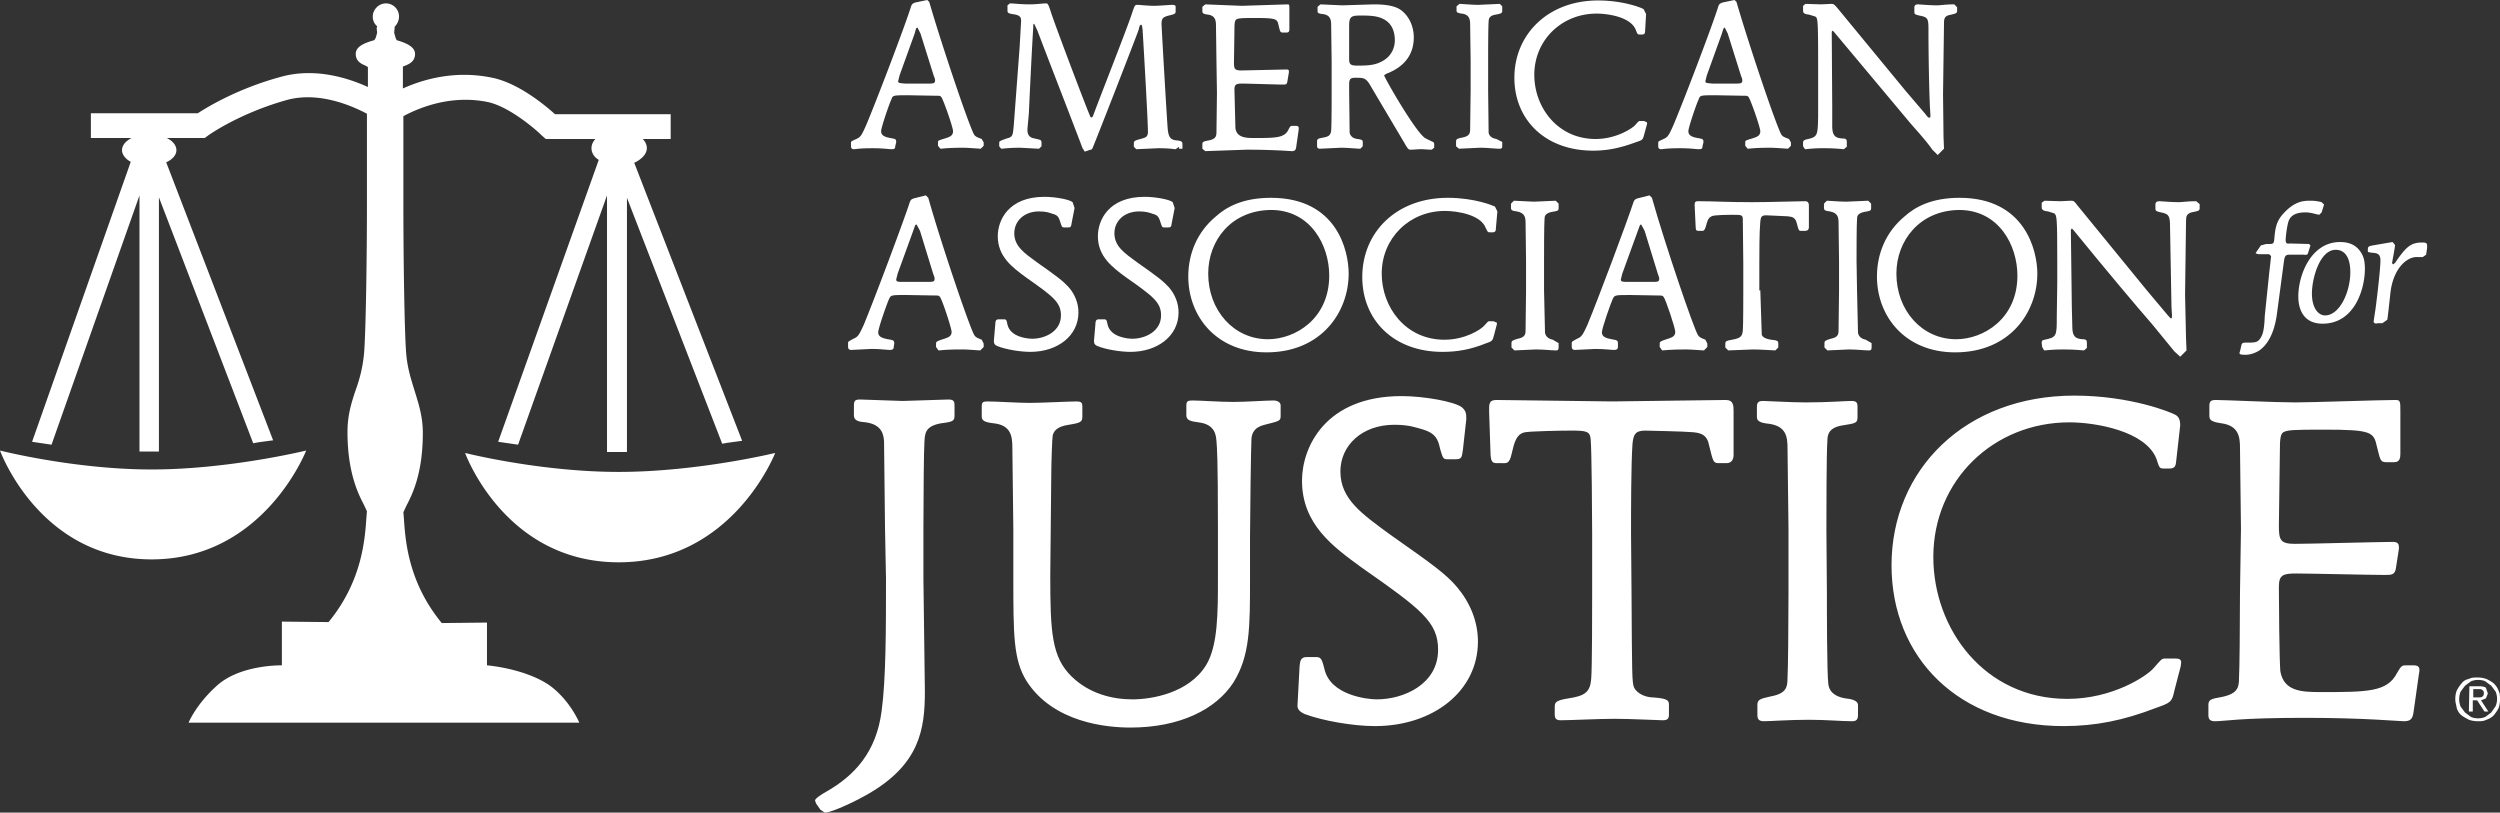 <svg xmlns="http://www.w3.org/2000/svg" xmlns:v="https://vecta.io/nano" width="514.4" height="167.2"><rect width="100%" height="100%" fill="#333333" stroke="none"/><g fill="#fff"><path d="M130.5 33.5c1.5-.7 2.6-1.8 2.6-3 0-2-2.6-3.7-5.7-3.7s-5.7 1.6-5.7 3.7c0 .9.5 1.8 1.5 2.4l-20.7 58 4.1.6 18.3-51.3V93h2 2.1V40.7l19.6 50.6c1.5-.3 2.9-.4 4.1-.6l-22.2-57.2zm-96.3-.1c1.3-.6 2.1-1.5 2.1-2.5 0-1.8-2.5-3.3-5.6-3.3s-5.6 1.5-5.6 3.3c0 .9.7 1.8 1.8 2.4L6.6 90.9l4 .6 18.1-51.3v52.7h1.9 2.1V40.6l19.4 50.6c1.5-.3 2.8-.4 4.1-.6l-22-57.2z"></path><path d="M100.4 21c4.2.9 9.5 5.3 11.1 6.9l.8.7H138v-5.1h-23.8c-2-1.8-7.5-6.4-12.9-7.5-7.6-1.6-14.2.3-18.4 2.2v-4.5l.5-.2c.7-.3 2-.8 2-2.4 0-1.2-1.2-2.1-3.7-2.8-.2-.1-.4-.8-.6-1.6l.1-.9v-.3c.5-.5.9-1.2.9-2.1A2.69 2.69 0 0 0 79.4.7c-1.5 0-2.7 1.3-2.7 2.7 0 .8.3 1.5.9 2l-.1.4.1.9c-.2.9-.4 1.5-.7 1.6-2.5.7-3.7 1.5-3.7 2.8 0 1.6 1.3 2.1 2 2.4l.5.3v4.1c-4.4-2-10.9-3.9-17.5-2.2-9.1 2.4-15.5 6.3-17.5 7.6h-22v5.1h23.4l.7-.5c.1-.1 6.6-4.7 16.5-7.4 6.3-1.6 12.8 1.1 16.2 2.9v18.7c0 9.9-.2 26-.6 30.7-.3 3.1-1 5.5-1.8 7.7-.9 2.7-1.6 5.1-1.6 8.4 0 8.3 2.2 12.7 3.4 15l.6 1.3-.1 1.2c-.3 4.3-.8 13.1-7.8 21.6l-9.6-.1v9s-8.7-.2-13.5 4.3c-4.2 3.8-5.7 7.5-5.7 7.5h80.4s-2-4.8-6.3-7.8c-5.1-3.4-12.7-4-12.7-4v-8.8l-9.3.1c-7-8.5-7.5-17.2-7.8-21.6l-.1-1.2.6-1.3c1.2-2.3 3.4-6.6 3.4-15 0-3.3-.8-5.8-1.6-8.4-.7-2.3-1.5-4.6-1.8-7.7-.4-4.6-.6-20.8-.6-30.7V23.9c3-1.6 9.6-4.5 17.4-2.9m-4.7 72.2s15.4 3.9 31.6 3.9 32.2-3.9 32.2-3.9-8.7 22.5-32.2 22.5-31.6-22.5-31.6-22.5M0 92.7s15.3 3.9 31.2 3.9S63 92.7 63 92.7s-8.7 22.4-31.8 22.4S0 92.7 0 92.7m183.9-21.4c0 .3 0 .7-.8.7-.7 0-1.8-.2-3.9-.2l-4 .2c-.6 0-.7-.3-.7-.7v-.7c0-.3 0-.3 1.1-.9 1-.4 1.2-.9 2.1-2.8 2.2-5.3 8.2-21.3 9.5-25.3.2-.5.3-.6.9-.8l2.4-.6.5.5c2.7 9.6 8.7 27.2 9.5 28.3.3.4.5.5 1.5.9l.4.8v.7l-.7.7c-.4 0-2.6-.2-3.7-.2-3.5 0-4.4.2-4.9.2l-.5-.7v-.7c0-.4.2-.5 1.4-.9.9-.3 1.8-.5 1.8-1.5 0-.8-2-6.8-2.4-7.2-.2-.3-.4-.3-1.1-.3l-5.7-.1c-3.3 0-3.3 0-3.7.9-.3.6-2.2 5.9-2.2 6.8s.9 1.2 2 1.4 1.3.2 1.3.9l-.1.6h0zm6.9-13.3c1.1 0 1.5 0 1.5-.6 0-.3 0-.3-.3-1.1l-2.7-8.8-.7-1.3c-.3 0-.3.2-.7 1.3l-3.2 8.8-.3 1.2c0 .5.4.5 1.5.5h4.9 0z"></path><use href="#B"></use><use href="#B" x="20.6"></use><path d="M277.5 56.3c0 7.9-5.6 16.2-16.9 16.2-10.3 0-16.1-7.4-16.1-15.6 0-4.8 1.9-9.2 5.6-12.3 2.2-2 5.6-3.9 11.4-3.9 13.6 0 16 10.9 16 15.6m-28.9 0c0 7.5 5.2 13.5 12.3 13.5 5.6 0 12.6-4.2 12.6-13.1 0-6.2-3.8-13.5-12-13.5-8.2.1-12.9 6.3-12.9 13.1m59.2-9.4c0 .6-.1.9-.7.9h-.6c-.4 0-.4-.1-.8-.9-1-2.7-5.8-3.5-8.4-3.5-7.3 0-13 5.6-13 12.9 0 6.9 4.9 13.6 12.9 13.6 4.3 0 7.5-2.1 8.2-2.9s.8-.9 1-.9h.9l.7.3v.3l-.6 2.3c-.3 1.1-.3 1.2-1.8 1.7-3 1.2-5.7 1.7-8.8 1.7-10.1 0-16.5-6.6-16.5-15.4 0-9.2 7-16.3 17.6-16.3 5.5 0 9.3 1.6 9.7 1.8l.5 1-.3 3.4zm9.9 12.8l.2 8.8c.2 1 1.1 1.3 1.6 1.4l1.2.7v.9c0 .6-.3.6-.6.6-.9 0-2.4-.2-4.1-.2l-4.4.2-.6-.6v-.9c0-.5.3-.6 1.3-.9 1.5-.3 1.6-.9 1.6-1.8l.1-8.1v-6.1l-.1-7.8c0-1.1-.1-2.1-1.8-2.4-1-.1-1.2-.3-1.2-.7v-.9l.6-.6 4.1.2 4.5-.2.6.6v.9c0 .6-.2.6-1.4.8-1.4.3-1.5.9-1.5 1.5-.1 1.2-.1 7-.1 8.6v6h0zm15.2 11.6c0 .3 0 .7-.8.7-.7 0-1.8-.2-3.9-.2l-4.1.2c-.6 0-.7-.3-.7-.7v-.7c0-.3 0-.3 1.1-.9 1-.4 1.2-.9 2.1-2.8 2.2-5.3 8.2-21.3 9.5-25.3.2-.5.3-.6.9-.8l2.4-.6.5.5c2.7 9.6 8.7 27.2 9.5 28.3.3.4.5.5 1.5.9l.4.8v.7l-.7.7c-.4 0-2.6-.2-3.7-.2-3.5 0-4.4.2-4.9.2l-.5-.7v-.7c0-.4.2-.5 1.4-.9.9-.3 1.8-.5 1.8-1.5 0-.8-2-6.8-2.4-7.2-.2-.3-.4-.3-1.1-.3l-5.7-.1c-3.3 0-3.3 0-3.7.9-.3.6-2.2 5.9-2.2 6.8s.9 1.2 2 1.4 1.3.2 1.3.9v.6h0zm7-13.3c1.1 0 1.5 0 1.5-.6 0-.3 0-.3-.3-1.1l-2.7-8.8-.7-1.3c-.3 0-.3.2-.7 1.3l-3.2 8.8-.3 1.2c0 .5.4.5 1.5.5h4.9 0zm22.3 1.7l.3 9.2c.3.7 1.3.9 1.9 1 1.3.1 1.5.3 1.5.7v.9l-.6.6c-.4 0-3-.2-4.6-.2l-5.1.2-.6-.6v-.8c0-.4.1-.6 1.4-.8 1.6-.3 2.1-.6 2.2-1.9.1-1 .1-6.9.1-8.1v-5.7l-.1-9.1c0-.9-.4-.9-1.9-.9-.7 0-4.1 0-4.5.3-.7.3-.9.9-1.2 2.1-.3.9-.5.9-.8.9h-.7c-.4 0-.6-.1-.6-.8l-.2-4.2c0-.7-.1-1.1.7-1.1 3.3 0 5.7.2 11.1.2 3.6 0 9.6-.2 10.9-.2.8 0 .8.6.8 1.1v4.2c0 .2 0 .8-.8.8h-.8c-.5 0-.5-.1-.9-1.6-.3-1.1-.8-1.3-1.9-1.4l-4.4-.2c-1 0-1.1.4-1.2 1.3-.2 2.1-.2 6.4-.2 8.7v5.5l.2-.1h0zm19.9 0l.2 8.8c.2 1 1.1 1.3 1.6 1.4l1.2.7v.9c0 .6-.3.6-.6.6-.9 0-2.4-.2-4.1-.2l-4.4.2-.6-.6v-.9c0-.5.3-.6 1.3-.9 1.5-.3 1.6-.9 1.6-1.8l.1-8.1v-6.1l-.1-7.8c0-1.1-.1-2.1-1.8-2.4-1-.1-1.2-.3-1.2-.7v-.9l.6-.6c.4 0 2.7.2 4 .2l4.5-.2.6.6v.9c0 .6-.2.6-1.4.8-1.4.3-1.5.9-1.5 1.5-.1 1.2-.1 7-.1 8.6l.1 6h0zm37.1-3.4c0 7.9-5.6 16.2-16.9 16.2-10.3 0-16.1-7.4-16.1-15.6 0-4.8 1.9-9.2 5.6-12.3 2.2-2 5.6-3.9 11.4-3.9 13.5 0 16 10.9 16 15.6m-29 0c0 7.5 5.2 13.5 12.3 13.5 5.6 0 12.6-4.2 12.6-13.1 0-6.2-3.8-13.5-12-13.5-8.1.1-12.9 6.3-12.9 13.1m29.9 14.3c0-.4 0-.6.6-.7 2.5-.5 2.5-.8 2.5-4.7l.1-7v-4.4c0-9.3-.1-9.4-.6-9.9l-1.3-.4c-1.3-.1-1.3-.6-1.3-.9v-.9l.6-.4 3.2.1 2.2-.1c.6 0 .7.1 1.3.9l14.3 17.5 4.2 5c.6.7.7.8.8.8.2 0 .2 0 .2-.7l-.1-1.7-.3-16.6c0-2-.3-2.4-1.4-2.7-1.5-.3-1.6-.4-1.6-.9V42c0-.3.2-.6.8-.6.4 0 2.4.2 3.9.2.9 0 1.8-.2 3.7-.2l.7.6v.8c0 .6-.2.6-1.7.9-.9.3-1.1.7-1.1 1.7l-.2 15.2.2 9.1.1 2.4-1.3 1.3-1.2-1.1-4.5-5.5c-3.4-3.9-9.2-10.8-16.3-19.5l-.3-.3-.2.3.2 15.9.1 4c0 2 .6 2.5 2.1 2.6.9 0 .9.3.9.9v.9l-.6.5c-.4 0-1.6-.2-4.3-.2-2.5 0-3.3.2-3.9.2l-.4-.7-.1-.8h0zm-238 38.2l-.2-18c-.1-1.2-.3-3.4-3.7-3.9-1.4-.1-2.5-.3-2.5-1.4v-2.1c0-1 .3-1.2 1.3-1.2l8.7.3 9.5-.3c1.1 0 1.2.5 1.2 1.2v2.1c0 1.1-.3 1.3-2.8 1.6-3.3.6-3.3 2.1-3.4 4-.1 1.3-.2 10.5-.2 17.5v10.5l.3 23.1c0 7.8-1 15.1-11.9 21.3-1.5.9-7.1 3.7-8.7 3.7l-.9-.6-.9-1.3-.2-.6c0-.4 1.4-1.3 2.3-1.8 5.8-3.3 10.3-8.1 11.4-16.6.9-6.6.9-17.1.9-27.2l-.2-10.3h0zm34 9.6c0 11.7.3 16.8 4.4 20.8 3.6 3.5 8.3 4.7 12.5 4.7 3.8 0 11.6-1.2 15.2-7.1 2.4-4 2.4-10.7 2.4-18v-10c0-15.2-.2-16.6-.3-18-.1-1.3-.3-3.5-3.7-3.9-1.5-.2-2.5-.4-2.5-1.4v-2.1c0-.9.4-1 1.3-1 1.5 0 5.7.3 8.3.3s6.9-.3 8.4-.3c.4 0 1.4.2 1.4 1v2.1c0 1.1-.1 1.1-3.3 1.9-1.1.3-2.5.8-2.7 2.8-.1 1-.3 17.1-.3 20.3v8.5c0 10.2 0 15.9-3.4 21.4-3.6 5.6-11.1 9.3-21.2 9.3-4.9 0-15.9-1-21.4-9.6-2.7-4.4-2.7-9.4-2.7-21.5v-9.7l-.2-16.7c0-2.3-.2-4.7-3.8-5.1-1.8-.2-2.5-.5-2.5-1.4v-2.1c0-.9.3-1 1.3-1 1.6 0 6.3.3 8.6.3s7.9-.3 9.6-.3c1.1 0 1.2.4 1.2 1v2.1c0 1.1-.3 1.3-2.8 1.7-2.7.4-3.1 1.5-3.3 2.2-.1.3-.3 5.7-.3 8.5l-.2 20.3zM301 92.6c-.2 1.6-.3 1.9-1.6 1.9h-1.5c-1 0-1-.2-1.6-2.2-.4-1.9-.9-3.1-3.4-3.9-1.2-.3-2.7-1-6-1-6.7 0-11.1 4.3-11.1 9.6 0 5.7 4.4 8.7 10.1 12.9 9.1 6.4 11.6 8.2 13.9 10.9 2.7 3.2 4.3 7.1 4.3 11.2 0 10.2-9.2 17.4-21.2 17.4-4.5 0-10.8-1.1-14.5-2.5-1.5-.7-1.5-1.4-1.4-2.3l.4-7.5c.1-1 .2-1.9 1.4-1.9h1.7c1.2 0 1.4 0 2 2.4 1.2 5.5 8.9 6.3 10.8 6.3 5.5 0 12.6-3.1 12.6-10.2 0-5.7-3.4-8.3-15.7-16.9-5.9-4.3-12.3-8.9-12.3-17.9 0-6.9 4.8-17.4 20.5-17.4 4.5 0 10.8 1.1 12.4 2.3.9.8.9 1.4.9 2.5l-.7 6.3zm34.7 29.2c.1 16.8.1 18.6.5 19.6.7 1.5 2.7 2.1 3.9 2.1 2.7.2 3.3.5 3.3 1.4v2.1c0 .9-.3 1.2-1.3 1.2s-6.4-.3-9.9-.3c-3.3 0-9.1.3-11.1.3-1.1 0-1.2-.6-1.2-1.2v-1.6c0-.9.3-1.3 2.8-1.7 3.4-.5 4.5-1.3 4.7-4 .2-2.1.2-14.7.2-17.5v-12.3c0-3.4-.1-17.4-.3-19.4-.1-1.8-.9-1.9-4.1-1.9-1.5 0-8.8.1-9.7.4-1.5.5-1.9 1.9-2.5 4.5-.4 1.8-1 1.8-1.5 1.8H308c-.9 0-1.2-.3-1.3-1.7l-.3-8.9c0-1.5-.1-2.4 1.5-2.4l23.9.3 23.3-.3c1.6 0 1.6 1.2 1.6 2.4v8.9c0 .3 0 1.7-1.5 1.7h-1.5c-1.2 0-1.2-.3-2-3.5-.4-2.3-1.6-2.8-3.9-2.9-.7-.1-8.6-.3-9.3-.3-2.1 0-2.4.9-2.6 2.7-.3 4.5-.3 13.7-.3 18.5l.1 12h0zm40.2 0c0 3.1 0 16.9.3 19 .3 2.2 2.4 2.7 3.5 2.9.9.1 2.6.3 2.6 1.4v2.1c0 1.2-.8 1.2-1.3 1.2-2 0-5.2-.3-8.8-.3-4.2 0-7.8.3-9.3.3-1.1 0-1.3-.6-1.3-1.2v-2.1c0-1.1.4-1.3 2.7-1.8 3.3-.6 3.5-1.9 3.5-3.9.1-1.3.2-10.5.2-17.5v-13l-.2-16.6c0-2.3-.2-4.6-3.8-5.1-2.1-.2-2.5-.7-2.5-1.4v-2.1c0-.9.3-1.2 1.3-1.2.9 0 5.7.3 8.7.3 4.7 0 8.2-.3 9.5-.3 1.1 0 1.2.5 1.2 1.2v2.1c0 1.2-.3 1.3-2.9 1.7-2.9.4-3.3 1.8-3.3 3.2-.2 2.6-.2 15-.2 18.4l.1 12.7h0zm71.9-27.2c-.1 1.2-.2 1.8-1.4 1.8h-1.2c-.9 0-.9-.2-1.5-2-2.2-5.7-12.5-7.5-17.9-7.5-15.6 0-28 11.9-28 27.7 0 14.8 10.5 29.2 27.6 29.2 9.2 0 16.2-4.6 17.7-6.3s1.6-1.9 2.2-2h2.1c.7 0 1.4 0 1.4.8l-.1.8-1.3 5c-.5 2.4-.8 2.5-3.9 3.6-6.5 2.5-12.3 3.7-18.9 3.7-21.6 0-35.4-14.1-35.4-33.1 0-19.6 15.1-34.9 37.6-34.9 11.7 0 20 3.5 20.7 3.9.9.4 1.1 1.3 1.1 2.2l-.8 7.1zm13.3 14.2l-.2-16.6c0-2.2-.2-4.6-3.8-5.1-2.1-.3-2.5-.7-2.5-1.5v-2.1c0-.9.3-1.2 1.3-1.2 2 0 12.2.5 16.4.5 3.3 0 17.6-.5 20.6-.5 1 0 1 .3 1 2.4v8.6c0 .9-.1 1.8-1.3 1.8h-1.5c-1.3 0-1.3-.3-2-3.1-.7-3.1-.9-3.6-11.1-3.6-6.2 0-7 .1-7.9.4s-1 1.3-1 4.4l-.2 15c0 2.9.3 3.7 3.3 3.7 3.3 0 17.3-.4 20.2-.4 1.3 0 1.2.8 1.2 1.4l-.6 3.9c-.2 1.5-.9 1.5-2.3 1.5-2.9 0-15.6-.3-18.2-.3-2.8 0-3.6.3-3.6 2.8 0 3 .1 15 .3 17.3.7 4.2 4.5 4.3 8.3 4.3 9.6 0 13.7 0 15.7-3.9.9-1.6 1.1-1.6 1.9-1.6h1.5c1.2 0 1.4.5 1.1 1.9l-1.1 7.8c-.2 1.4-.7 1.8-2 1.8-.9 0-8.2-.7-20.3-.7-13.7 0-16.5.7-18.6.7-1.1 0-1.3-.6-1.3-1.2v-2.1c0-1.1.4-1.3 2.8-1.7 3.3-.7 3.5-2 3.5-4 .1-1.3.2-10.5.2-17.5l.2-13.1h0z"></path><path d="M475.1 50.2l.3.3-.1.3-.4 1.3c-.1.3-.3.4-.9.3h-2.7c-1.1 0-1.2.2-1.4 1.7l-1.4 10.5c-.2 1.4-.8 5.5-3.6 7.5-.8.5-1.8.9-2.9.9-1.3 0-1.3-.2-1.1-.7l.3-1.3c.1-.4.3-.5.9-.5 1.9 0 2.4 0 3-.9s.8-2.1.9-4.6l.9-8.7.4-3.6-.4-.4h-2.3l-.5-.2.2-.3.9-1.3 1.1-.3h.8c.8 0 .8-.3.9-1.5.2-2.2.6-3.3 1.6-4.5 2.5-2.9 4.5-2.9 5.8-2.9.9 0 1.5.1 2.3.3l.5.5-.1.3-.4 1.3-.5.5-.9-.2c-.7-.2-1.4-.3-1.9-.3-2.1 0-3.1.7-3.5 1.8-.3.9-.6 3.1-.6 3.9 0 .7.3.8.8.7l4 .1zm10.6 1.6c.7 1 .9 2.1.9 3.5 0 4.3-2.2 11.3-8.7 11.3-4.7 0-5-4.2-5-5.6 0-4.4 2.6-11.2 8.6-11.2 2 0 3.3.7 4.2 2m-10 8.6c0 3.1 1.4 4.5 2.7 4.5 3 0 5.2-4.8 5.2-8.9 0-3-1.1-4.6-3-4.6-3.3 0-4.9 5.9-4.9 9m13.6 6.1c-.7.2-.9-.1-.9-.4l.3-2c.1-.4 1.1-8.5 1.1-10.5 0-1.5-.8-1.5-1.7-1.6-.8-.1-.9-.1-.9-.4 0-.9.1-.9 1-1.1l3.5-.6.6-.1.5.6c0 .6-.6 3.4-.6 3.8l.2.2.4-.3c2.3-3.4 3.3-4.2 5.6-4.2.5 0 1 0 1 .6v.5l-.2 1.4-.7.5H497c-2.1.2-4.5 2.6-5.1 7-.1.7-.6 5.7-.7 5.9l-1 .7h-.9zM184.2 30.1c0 .3 0 .6-.7.6s-1.7-.2-3.9-.2c-3 0-3.4.2-3.9.2s-.6-.3-.6-.6v-.7c0-.3 0-.3 1.1-.8.9-.4 1.1-.8 2-2.8 2.2-5.2 8.1-20.7 9.3-24.6.2-.4.3-.5.9-.7l2.4-.5.4.4c2.7 9.3 8.5 26.4 9.3 27.4.3.3.4.4 1.5.8l.4.7v.7l-.6.6c-.3 0-2.6-.2-3.6-.2-3.4 0-4.2.2-4.7.2l-.5-.6v-.7c0-.4.1-.4 1.4-.8.9-.3 1.7-.5 1.7-1.5 0-.8-2-6.5-2.4-7-.2-.3-.4-.3-1.1-.3l-5.6-.1c-3.3 0-3.3 0-3.6.9-.3.5-2.1 5.7-2.1 6.5 0 .9.8 1.2 1.9 1.4s1.2.2 1.2.9l-.2.8h0zm6.7-12.9c1 0 1.5 0 1.5-.6 0-.3 0-.3-.3-1.1l-2.7-8.6-.6-1.2c-.3 0-.3.1-.6 1.2l-3.1 8.6-.3 1.2c0 .4.3.4 1.5.5h4.6zm51.7 13l-.7.5c-.4 0-1.1-.2-3.6-.2l-4.5.2-.5-.5v-.7c0-.4.1-.6 1.4-.9.9-.3 1.5-.3 1.5-1.5 0-2.1-.8-16.1-1.1-21-.1-.6-.1-1-.3-1s-.3.1-.5 1c-.4 1.2-9.3 24.1-9.6 24.6l-1.5.5-.5-.8c-.4-1.2-8.1-21-9.2-24l-.7-1.5c-.2 0-.2.2-.2.8-.2 2.8-.8 15.1-.9 17.6l-.3 3.3c0 .9.2 1.7 1.5 1.9 1.3.3 1.4.3 1.4.9v.7l-.5.5c-.3 0-1.9-.1-3.9-.2-2.5 0-3.4.2-3.9.2l-.4-.5v-.7c0-.4.2-.4 1.5-.9 1.3-.3 1.3-.6 1.5-2.8l1.2-16 .3-5.3c0-.7 0-1.3-1.8-1.5-1-.2-1-.3-1-.9v-.9l.5-.4c.7 0 2.2.2 4.1.2 1.3 0 2.7-.2 3.3-.2.4 0 .5.1 1.1 2 1.1 3.3 7.8 21 8.1 21.4l.2.1.3-.3c.4-1.3 6.8-17.5 7.9-20.8.7-2.1.7-2.1 1.3-2.1.3 0 2.1.2 3.4.2.9 0 3.3-.2 3.7-.2.6 0 .7.2.7.4v.9c0 .5-.1.6-1.4.9-1.2.3-1.5.6-1.5 1.7 0 .7 1.2 21.5 1.3 21.9.2 1.4.5 2 1.9 2.1 1.1.1 1.1.4 1.1.9v.8h-.7v-.4zm7.7-17.4l-.1-7.5c0-1-.1-2.1-1.7-2.3-.9-.1-1.1-.3-1.1-.7v-.9l.6-.5 7.5.3 9.4-.3c.4 0 .4.1.4 1.1v3.9c0 .4 0 .8-.6.8h-.7c-.6 0-.6-.2-.9-1.4-.3-1.4-.3-1.6-5.1-1.6-2.8 0-3.3.1-3.6.3s-.4.6-.4 2l-.1 6.8c0 1.3.1 1.7 1.5 1.7l9.3-.2c.6 0 .5.3.5.6l-.3 1.8c-.1.7-.3.7-1 .7-1.3 0-7.1-.2-8.3-.2-1.3 0-1.6.2-1.6 1.3l.2 7.9c.3 1.9 2.1 2 3.8 2 4.4 0 6.3 0 7.1-1.7.4-.8.5-.8.9-.8h.7c.5 0 .6.3.5.9l-.5 3.5c-.1.6-.3.8-.9.8-.3 0-3.8-.3-9.3-.3l-8.5.3-.6-.5v-.9c0-.5.2-.6 1.3-.8 1.5-.3 1.6-.9 1.6-1.8l.1-8-.1-6.3h0zm27.3 5.9l.1 8.6c.2.9.9 1.2 1.6 1.3.8.1 1.1.2 1.1.6v.9l-.5.5c-.6 0-2.6-.2-4-.2l-4.3.2c-.5 0-.6-.3-.6-.5v-1c0-.5.2-.6 1.3-.8 1.3-.2 1.5-.7 1.6-1.4.1-1.3.1-6.8.1-8.3v-5.9l-.1-7.5c0-1-.1-2.1-1.7-2.3-1-.1-1.1-.3-1.1-.6v-.9l.6-.5 4.5.2 6.5-.2c3.6 0 4.9.7 5.6 1.2 1.7 1.3 2.6 3.4 2.6 5.6 0 3.3-1.7 6-5.7 7.5l-.4.3c0 .4 6.8 12.3 8.6 13 .5.3 1.5.7 1.6.8l.1.3v.8l-.5.4c-.8 0-1.5-.1-2.3-.1-.6 0-1.3.1-2 .1-.5 0-.6-.1-1.4-1.5L282.2 18c-1.1-2-1.5-2-3.3-2-1 0-1.3.2-1.3 1.4v1.3h0zm0-6.5c0 1.1.4 1.3 1.7 1.3 1.5 0 3.3 0 4.7-.7 2.9-1.3 3-3.9 3-4.5 0-1.3-.3-3.5-2.6-4.5-1.3-.6-3-.6-4.6-.6-1.8 0-2.2.3-2.2 2.1v6.9zm28.6 6.5l.1 8.6c.2 1 1.1 1.2 1.6 1.3l1.2.6v.9c0 .5-.3.5-.6.5-.9 0-2.4-.2-4-.2l-4.3.2-.6-.5v-1c0-.5.3-.6 1.3-.8 1.5-.3 1.6-.9 1.6-1.8l.1-8v-5.9l-.1-7.5c0-1-.1-2.1-1.7-2.3-.9-.1-1.1-.3-1.1-.6v-.9l.6-.5c.4 0 2.6.2 3.9.2l4.4-.2.5.5v.9c0 .5-.2.6-1.3.8-1.3.2-1.5.8-1.5 1.5-.1 1.2-.1 6.8-.1 8.3v5.9zm32.3-12.4c0 .5-.1.8-.6.8h-.6c-.3 0-.4-.1-.7-.9-1-2.7-5.7-3.4-8.1-3.4-7.1 0-12.8 5.4-12.8 12.6 0 6.7 4.8 13.2 12.6 13.2 4.2 0 7.4-2.1 8.1-2.8.7-.8.8-.9 1-.9h.9l.6.3v.3l-.6 2.2c-.3 1.1-.3 1.1-1.8 1.6-3 1.1-5.6 1.7-8.7 1.7-9.9 0-16.2-6.4-16.2-15 0-8.9 6.9-15.9 17.2-15.9 5.4 0 9.2 1.6 9.4 1.8l.5 1-.2 3.4zm11.8 23.8c0 .3 0 .6-.7.6s-1.7-.2-3.9-.2c-3 0-3.4.2-3.9.2s-.6-.3-.6-.6v-.7c0-.3 0-.3 1.1-.8.9-.4 1.1-.8 2-2.8 2.2-5.2 8.1-20.7 9.3-24.6.2-.4.3-.5.9-.7l2.4-.5.4.4c2.7 9.3 8.5 26.4 9.3 27.4.3.3.4.4 1.5.8l.4.7v.7l-.6.6c-.3 0-2.6-.2-3.6-.2-3.4 0-4.2.2-4.7.2l-.5-.6v-.7c0-.4.1-.4 1.4-.8.9-.3 1.7-.5 1.7-1.5 0-.8-2-6.5-2.4-7-.2-.3-.4-.3-1.1-.3l-5.6-.1c-3.3 0-3.3 0-3.6.9-.3.5-2.1 5.7-2.1 6.5 0 .9.8 1.2 1.9 1.4s1.2.2 1.2.9l-.2.8h0zm6.7-12.9c1 0 1.5 0 1.5-.6 0-.3 0-.3-.3-1.1l-2.7-8.6-.6-1.2c-.2 0-.3.1-.6 1.2l-3.1 8.6-.3 1.2c0 .4.3.4 1.5.5h4.6zm14 12.2c0-.4.1-.5.6-.7 2.4-.5 2.4-.7 2.5-4.6v-6.9-4.3c0-9.1-.1-9.2-.6-9.5l-1.3-.4c-1.2-.1-1.2-.5-1.2-.9v-.9l.5-.4 3.2.1 2.1-.1c.5 0 .6.1 1.3.9l14 17 4.1 4.8c.5.7.6.7.8.7s.2 0 .2-.6l-.1-1.6c-.2-4.8-.3-11.4-.3-16.1 0-2-.2-2.3-1.4-2.6-1.5-.3-1.5-.4-1.5-.9v-.9c0-.3.2-.6.7-.6.3 0 2.4.2 3.9.2.9 0 1.8-.2 3.6-.2l.6.6v.7c0 .5-.2.6-1.6.9-.9.2-1.1.7-1.1 1.6l-.2 14.7.1 8.8.1 2.4-1.3 1.3-1.1-1.1c-1.1-1.6-2.9-3.6-4.4-5.3l-15.9-19-.3-.2-.1.3.1 15.4v3.9c0 2 .6 2.5 2.1 2.6.9 0 .9.3.9.9v.8l-.6.5c-.4 0-1.5-.2-4.2-.2-2.4 0-3.3.2-3.8.2l-.4-.6v-.7h0zm134.2 114.5c0-.7.1-1.3.3-1.8.3-.6.6-1 1-1.5a2.37 2.37 0 0 1 1.5-.9c.5-.3 1.1-.3 1.8-.3.6 0 1.2.1 1.8.3.6.3 1 .5 1.5.9.4.4.8.9 1 1.5.3.5.3 1.1.3 1.8s-.1 1.3-.3 1.8c-.3.6-.6 1-1 1.5-.4.4-.9.7-1.5.9-.6.3-1.1.3-1.8.3-.6 0-1.2-.1-1.8-.3-.5-.3-1-.5-1.5-.9s-.8-.9-1-1.5c-.1-.6-.3-1.2-.3-1.8m.8 0c0 .5.1 1 .3 1.5l.9 1.2 1.2.9c.4.2.9.3 1.5.3s1-.1 1.5-.3l1.2-.9.9-1.3c.2-.5.3-1 .3-1.5s-.1-1-.3-1.5l-.9-1.2-1.2-.9c-.4-.2-.9-.3-1.5-.3s-1 .1-1.5.3l-1.2.9-.9 1.2c-.2.5-.3 1-.3 1.6m2.1-2.7h2c.6 0 1.1.1 1.4.3l.4 1.2-.4 1-1 .4 1.5 2.3h-.8l-1.5-2.3h-.9v2.3h-.8l.1-5.2h0zm.8 2.3h.9.5l.4-.1.3-.3.1-.5-.1-.4-.3-.3-.3-.1h-.4-1.1v1.7h0z"></path></g><defs><path id="B" d="M220.5 45.9c-.1.8-.2.9-.8.9h-.7c-.5 0-.5-.1-.8-1s-.4-1.5-1.6-1.8c-.6-.2-1.3-.5-2.8-.5-3.1 0-5.1 2-5.1 4.5 0 2.7 2.1 4.1 4.7 6 4.3 3 5.4 3.9 6.5 5.1 1.3 1.5 2 3.3 2 5.2 0 4.8-4.3 8.1-9.9 8.1-2.1 0-5.1-.5-6.8-1.2-.7-.3-.7-.7-.7-1.1l.3-3.5c0-.5.1-.9.7-.9h.9c.6 0 .7 0 .9 1.1.6 2.6 4.2 2.9 5.1 2.9 2.6 0 5.9-1.5 5.9-4.8 0-2.7-1.6-3.9-7.3-7.9-2.7-2-5.7-4.2-5.7-8.4 0-3.3 2.2-8.1 9.6-8.1 2.1 0 5.1.5 5.8 1.1l.4 1.2-.6 3.1z"></path></defs></svg>